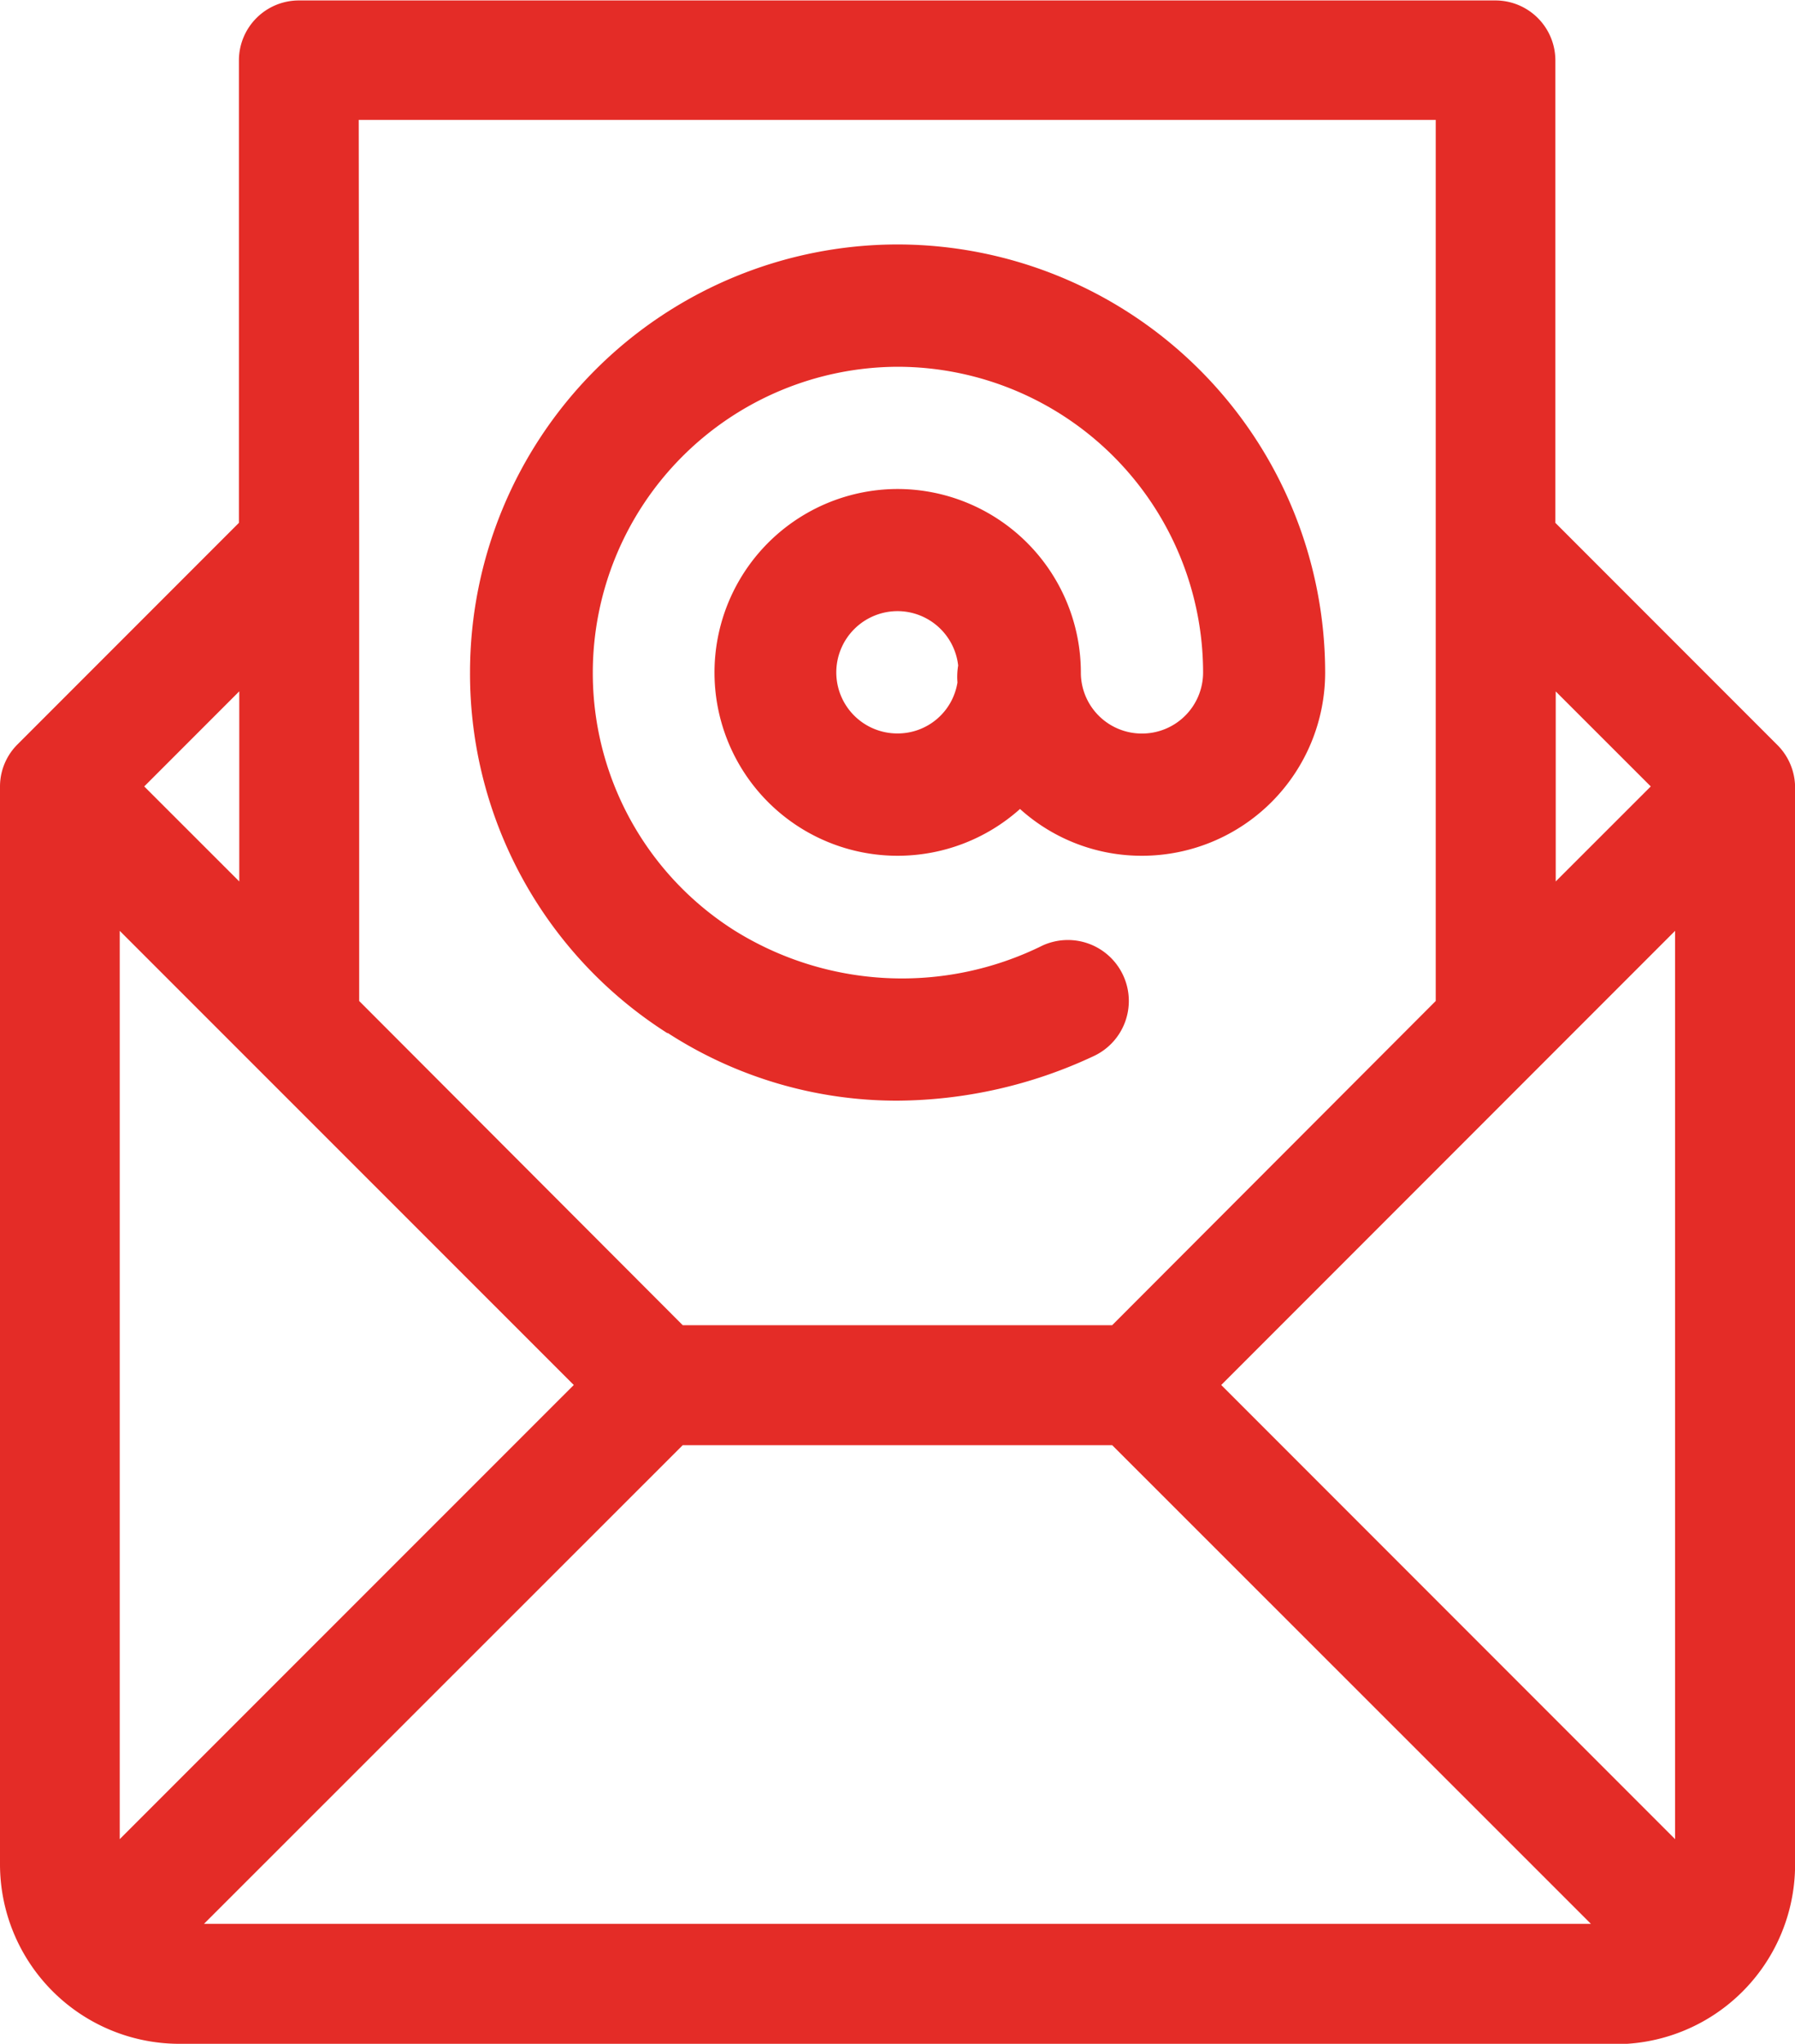 <svg xmlns="http://www.w3.org/2000/svg" width="20" height="22.758" viewBox="0 0 20 22.758"><g transform="translate(-413 -1765)"><path d="M16986-3544.243a2,2,0,0,1-2-2v-12a.662.662,0,0,1,.191-.465s0,0,0,0l2.471-2.471v-5.147a.668.668,0,0,1,.666-.67h13.336a.668.668,0,0,1,.666.67v5.147l2.471,2.471a.672.672,0,0,1,.2.469v12a2,2,0,0,1-2,2Zm.273-1.336h15.453l-5.334-5.33h-4.785Zm11.334-6,5.057,5.057v-10.114Zm-12.273,5.057,5.059-5.057-5.059-5.057Zm2.668-14.39v5.057l3.605,3.61h4.785l3.605-3.61v-9.811h-12Zm13.332,3.726,1.059-1.058-1.059-1.058Zm-15.727-1.058,1.059,1.058v-2.117Zm5.83,2.748a4.743,4.743,0,0,1-2.2-4.016,4.768,4.768,0,0,1,4.766-4.767,4.77,4.77,0,0,1,4.762,4.767,2.041,2.041,0,0,1-2.039,2.04,2.021,2.021,0,0,1-1.361-.521,2.044,2.044,0,0,1-1.361.521,2.04,2.04,0,0,1-2.043-2.04,2.043,2.043,0,0,1,2.043-2.044,2.045,2.045,0,0,1,2.039,2.044v.009a.679.679,0,0,0,.684.67.68.68,0,0,0,.678-.678,3.408,3.408,0,0,0-3.4-3.406,3.409,3.409,0,0,0-3.4,3.406,3.392,3.392,0,0,0,1.574,2.868,3.528,3.528,0,0,0,3.436.171.679.679,0,0,1,.9.333.677.677,0,0,1-.334.9,5.217,5.217,0,0,1-2.184.494A4.7,4.7,0,0,1,16991.438-3555.5Zm1.881-4.016a.68.68,0,0,0,.684.678.674.674,0,0,0,.666-.568.748.748,0,0,1,.008-.188.681.681,0,0,0-.674-.606A.683.683,0,0,0,16993.318-3559.512Z" transform="translate(-16571 5332.001)" fill="#e42c27"/></g></svg>